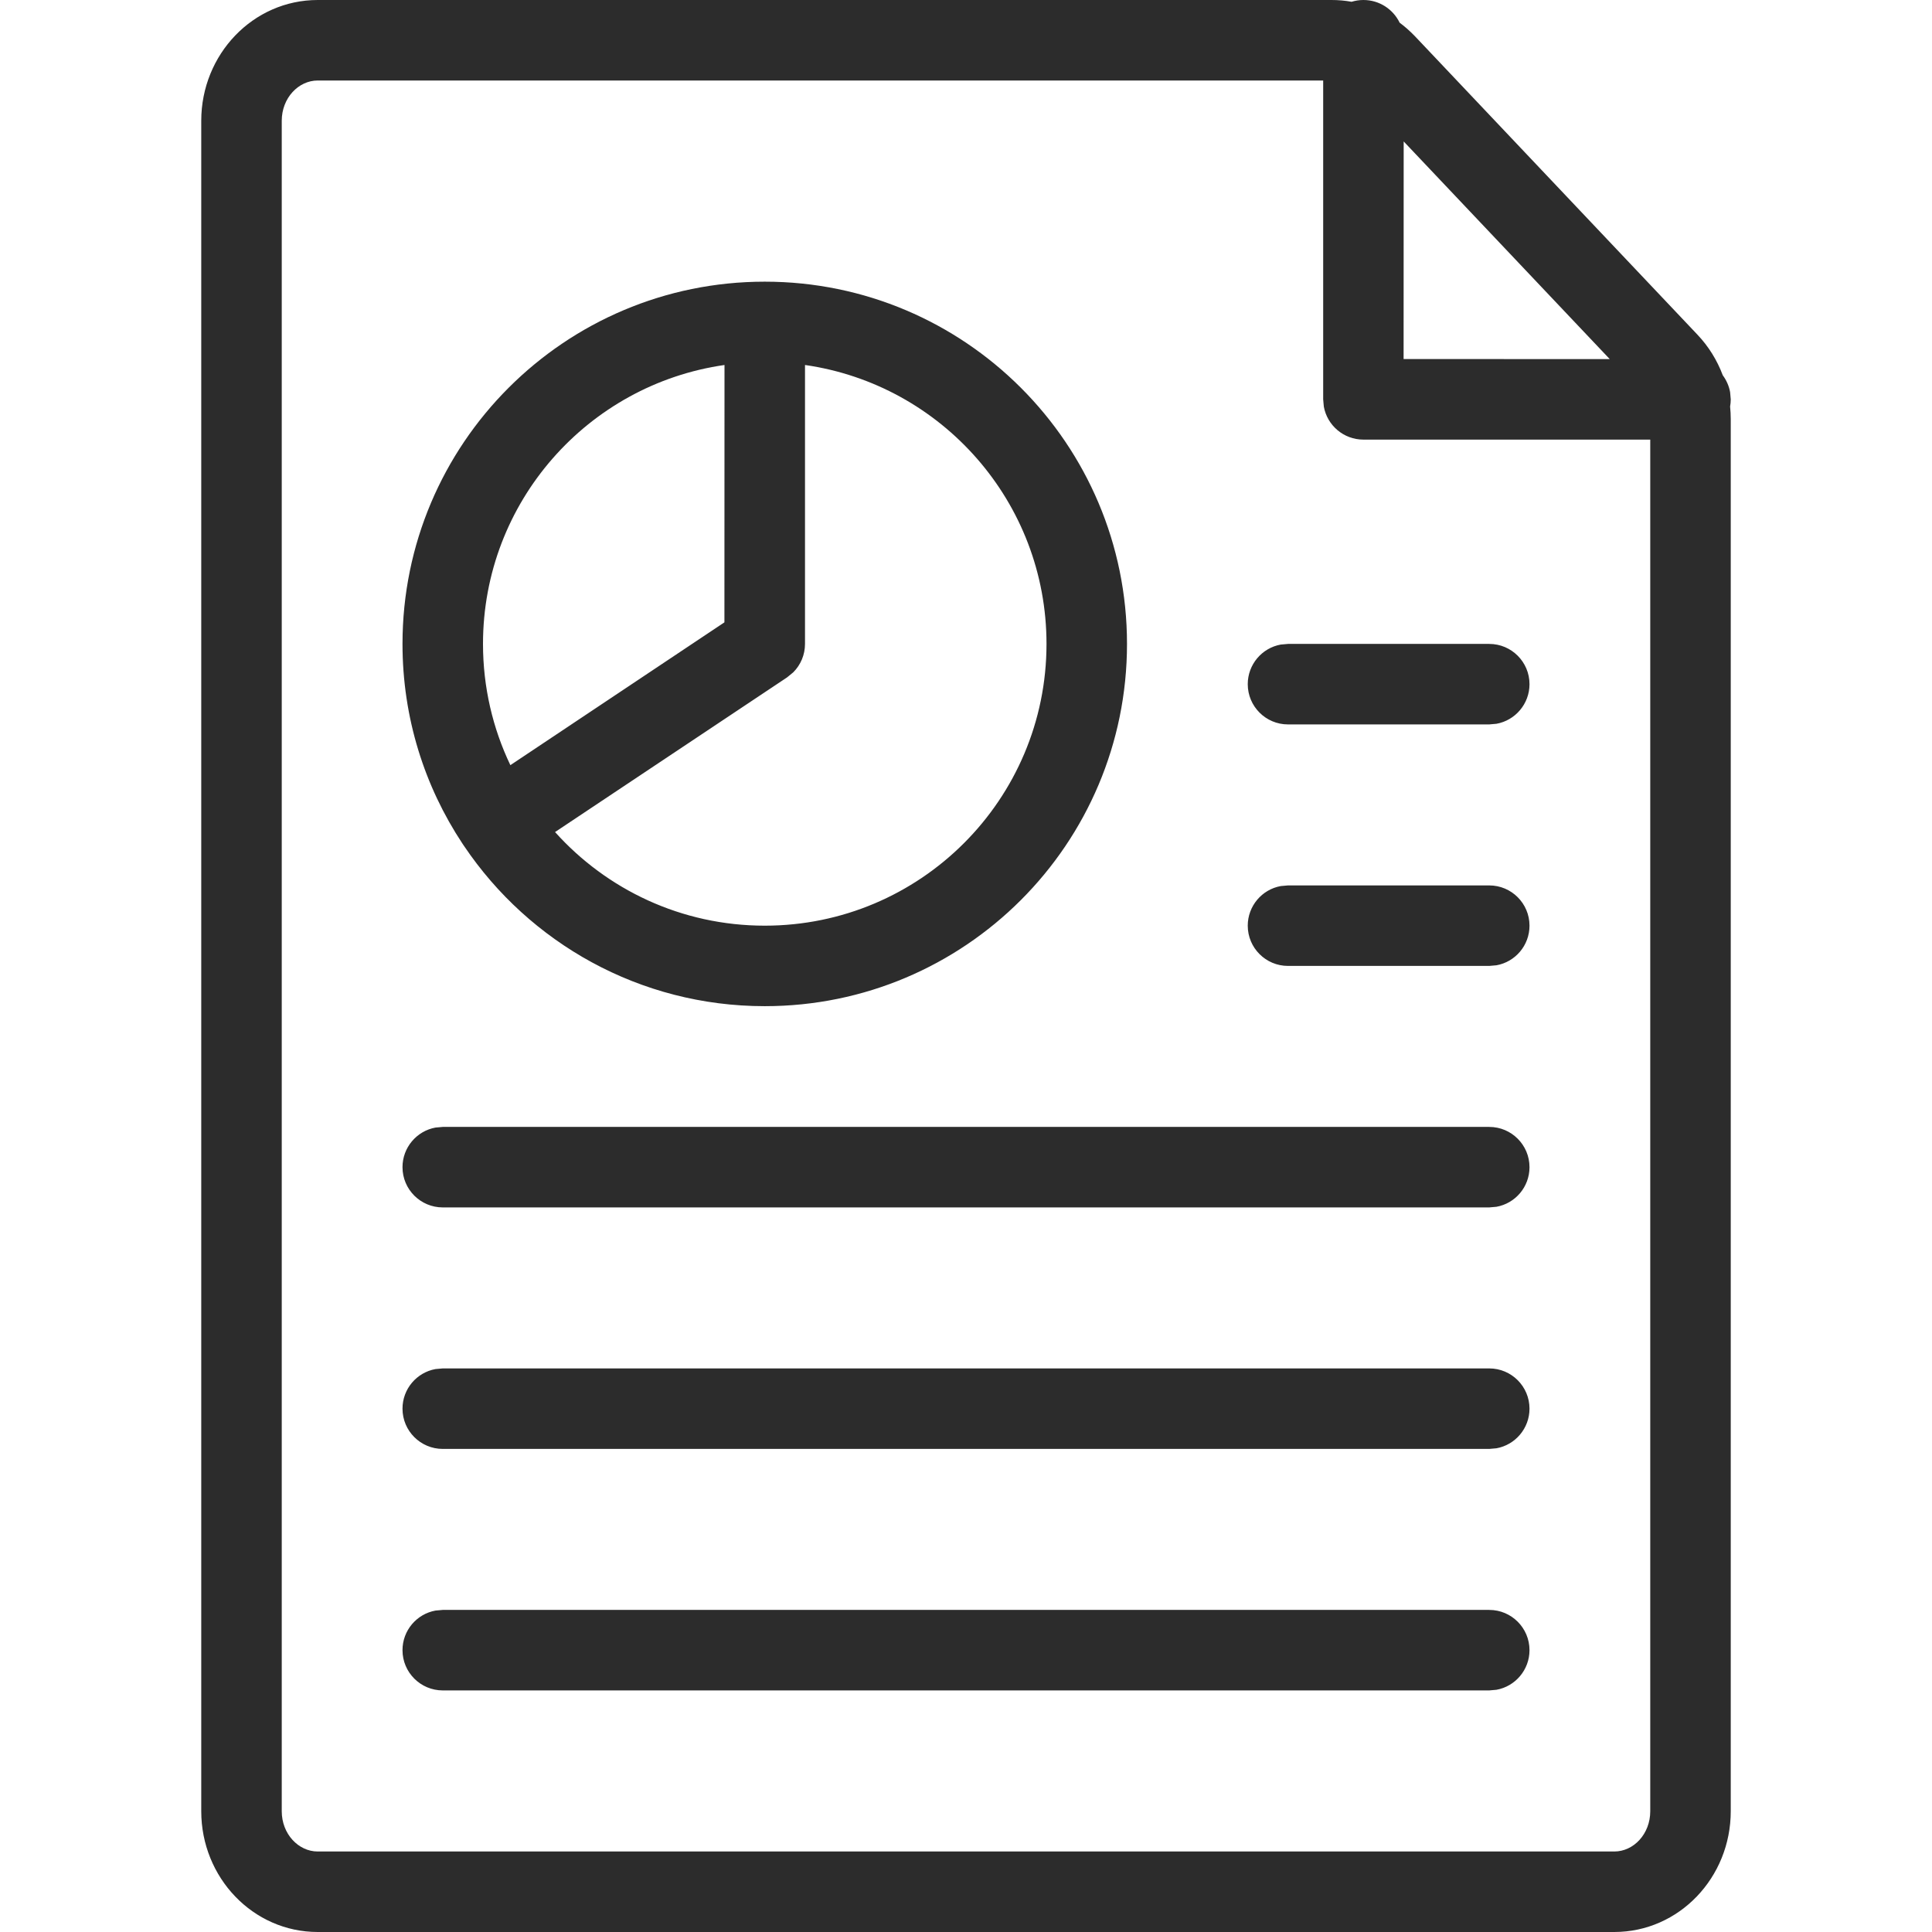 <?xml version="1.0" encoding="utf-8"?>
<svg width="24px" height="24px" viewBox="0 0 24 24" version="1.1" xmlns:xlink="http://www.w3.org/1999/xlink" xmlns="http://www.w3.org/2000/svg">
  <desc>Created with Lunacy</desc>
  <g id="02-Component/Icon/Nav/Document-Copy">
    <path d="M14.04 4.94938e-06L1.447 2.46631e-06C0.642 2.46631e-06 0 0.677 0 1.5L0 22.5C0 23.323 0.642 24 1.447 24L17.553 24C18.358 24 19 23.323 19 22.5L19 5.207C19 5.154 18.997 5.102 18.992 5.05C18.997 5.021 19 4.991 19 4.961L18.992 4.871C18.978 4.794 18.946 4.723 18.901 4.662C18.831 4.475 18.724 4.302 18.585 4.156L15.074 0.447C15.015 0.386 14.953 0.331 14.887 0.282C14.806 0.115 14.635 5.66716e-06 14.437 5.66716e-06C14.386 5.66716e-06 14.336 0.008 14.29 0.022C14.208 0.007 14.124 -0 14.04 4.94938e-06ZM13.937 1L1.447 1C1.207 1 1 1.218 1 1.5L1 22.5C1 22.782 1.207 23 1.447 23L17.553 23C17.794 23 18 22.782 18 22.5L18 5.461L14.437 5.461C14.191 5.461 13.987 5.284 13.945 5.051L13.937 4.961L13.937 1ZM17.497 4.461L14.937 1.757L14.936 4.46L17.497 4.461ZM7 3.499C4.515 3.499 2.5 5.514 2.5 7.999C2.5 8.916 2.774 9.769 3.245 10.48C3.248 10.485 3.252 10.49 3.255 10.495C3.259 10.501 3.262 10.506 3.266 10.511C4.074 11.71 5.445 12.499 7 12.499C9.485 12.499 11.5 10.484 11.5 7.999C11.5 5.514 9.485 3.499 7 3.499ZM7 11.499C5.965 11.499 5.036 11.05 4.395 10.336L7.277 8.415L7.354 8.352C7.447 8.259 7.5 8.133 7.5 7.999L7.5 4.534C9.196 4.777 10.5 6.236 10.5 7.999C10.5 9.932 8.933 11.499 7 11.499ZM6.499 7.731L6.5 4.534C4.804 4.777 3.5 6.236 3.5 7.999C3.5 8.538 3.622 9.049 3.84 9.505L6.499 7.731ZM16.5 8.499C16.5 8.223 16.276 7.999 16 7.999L13.5 7.999L13.41 8.007C13.177 8.049 13 8.254 13 8.499C13 8.775 13.224 8.999 13.5 8.999L16 8.999L16.09 8.991C16.323 8.949 16.5 8.744 16.5 8.499ZM16 10.999C16.276 10.999 16.5 11.223 16.5 11.499C16.5 11.745 16.323 11.949 16.09 11.991L16 11.999L13.5 11.999C13.224 11.999 13 11.775 13 11.499C13 11.254 13.177 11.049 13.41 11.007L13.5 10.999L16 10.999ZM16.5 14.499C16.5 14.223 16.276 13.999 16 13.999L3 13.999L2.91 14.007C2.677 14.049 2.5 14.254 2.5 14.499C2.5 14.775 2.724 14.999 3 14.999L16 14.999L16.09 14.991C16.323 14.949 16.5 14.745 16.5 14.499ZM16 16.999C16.276 16.999 16.5 17.223 16.5 17.499C16.5 17.744 16.323 17.949 16.09 17.991L16 17.999L3 17.999C2.724 17.999 2.5 17.775 2.5 17.499C2.5 17.253 2.677 17.049 2.91 17.007L3 16.999L16 16.999ZM16.5 20.499C16.5 20.223 16.276 19.999 16 19.999L3 19.999L2.91 20.007C2.677 20.049 2.5 20.253 2.5 20.499C2.5 20.775 2.724 20.999 3 20.999L16 20.999L16.09 20.991C16.323 20.949 16.5 20.744 16.5 20.499Z" transform="translate(2.5 -5.667166E-06)" id="Combined-Shape" fill="#2C2C2C" fill-rule="evenodd" stroke="none" />
  </g>
</svg>